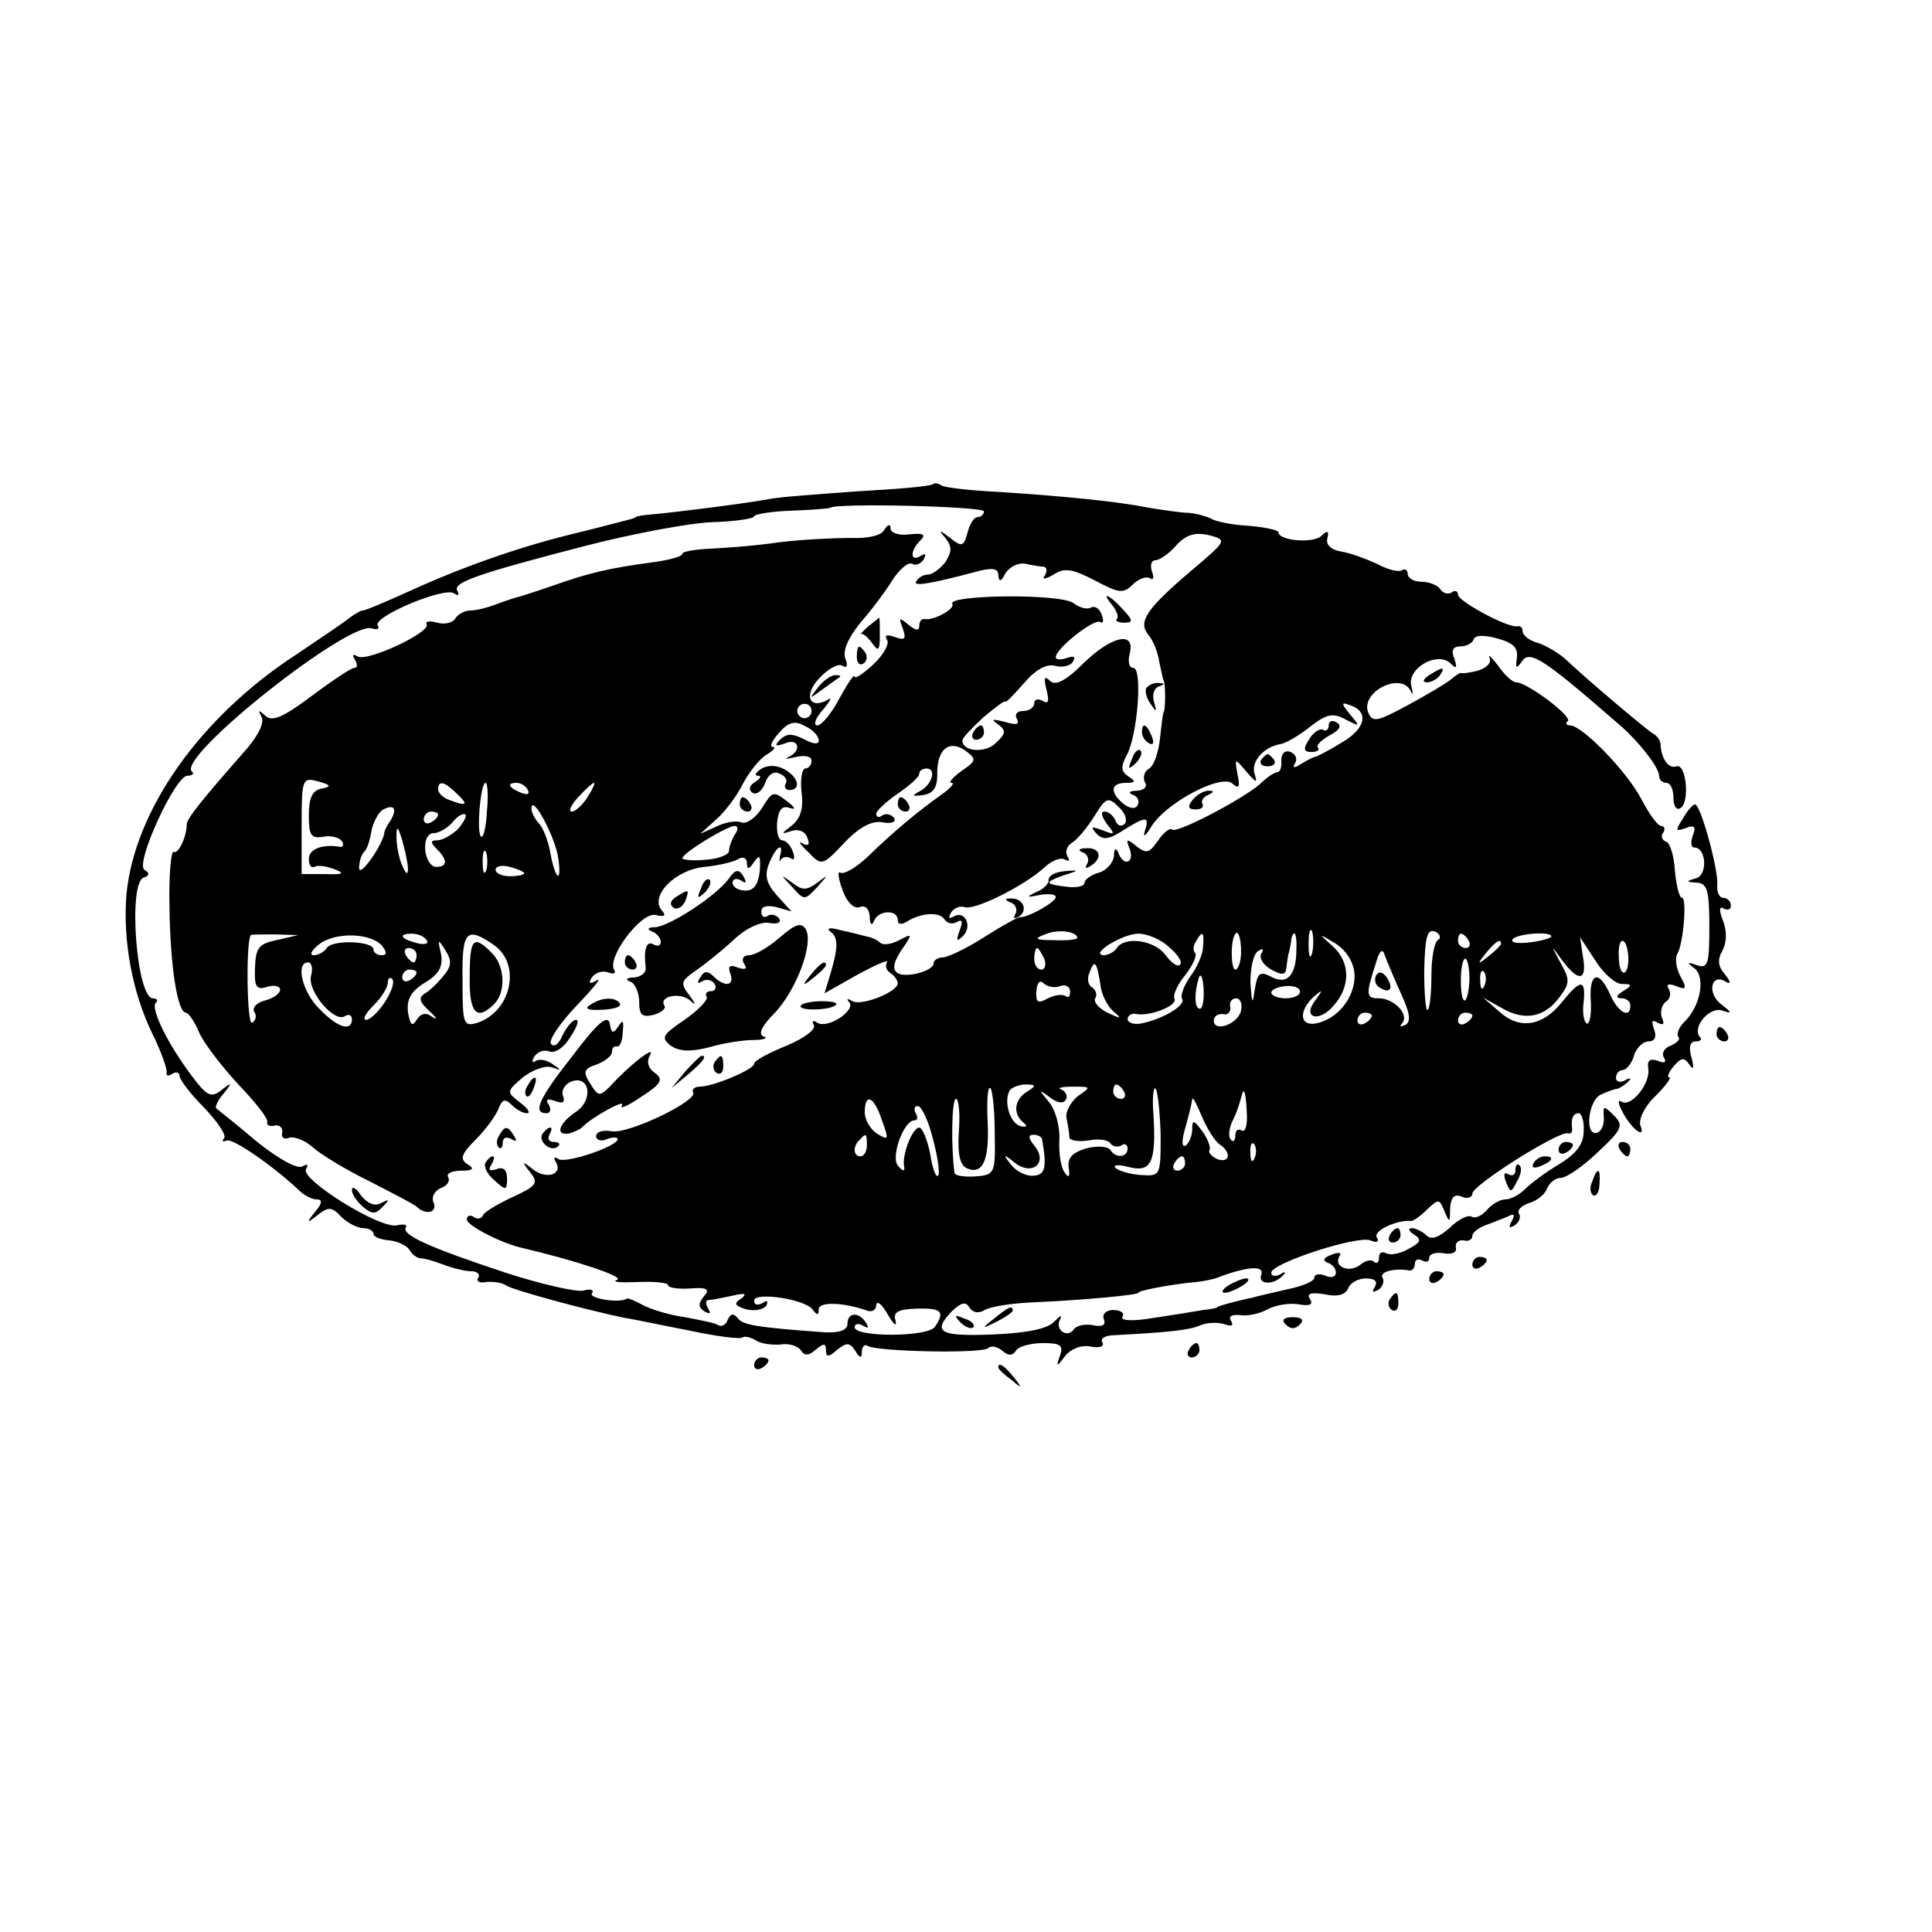 <?xml version="1.0" standalone="no"?>
<!DOCTYPE svg PUBLIC "-//W3C//DTD SVG 20010904//EN"
 "http://www.w3.org/TR/2001/REC-SVG-20010904/DTD/svg10.dtd">
<svg version="1.0" xmlns="http://www.w3.org/2000/svg"
 width="269pt" height="269pt" viewBox="0 0 269 269"
 preserveAspectRatio="xMidYMid meet">
<g transform="translate(0,269) scale(0.1,-0.1)"
fill="#000000" stroke="none">
<path d="M1299 2016 c-2 -3 -49 -7 -104 -10 -55 -4 -111 -8 -125 -11 -26 -5
-118 -17 -160 -21 -14 -1 -25 -3 -25 -4 0 -1 -7 -3 -15 -5 -8 -2 -42 -11 -75
-19 -77 -19 -155 -47 -227 -80 -31 -14 -59 -26 -63 -26 -3 0 -11 -5 -18 -10
-7 -6 -40 -28 -74 -51 -134 -87 -226 -217 -237 -335 -5 -64 8 -135 36 -193 13
-26 21 -50 20 -54 -1 -5 2 -6 8 -2 5 3 10 2 10 -3 0 -5 15 -25 34 -44 19 -20
32 -39 28 -43 -4 -4 -2 -5 4 -3 9 3 65 -36 100 -69 7 -7 18 -13 25 -13 8 0 8
-5 -2 -17 -13 -16 -12 -17 3 -5 15 12 20 12 33 -2 9 -9 23 -16 31 -16 8 0 14
-4 14 -8 0 -4 10 -8 22 -9 11 -1 24 -7 28 -13 4 -7 11 -12 16 -12 5 0 19 -4
32 -9 13 -5 30 -9 38 -9 8 0 13 -4 10 -9 -4 -5 2 -8 11 -6 10 1 23 -1 28 -5 9
-6 111 -34 165 -45 14 -2 55 -11 92 -18 37 -8 70 -12 72 -9 3 2 11 0 18 -4 7
-5 23 -7 35 -6 11 2 24 -2 28 -8 5 -8 11 -8 21 1 11 9 14 9 14 -1 0 -10 4 -10
16 1 13 10 17 10 25 -2 6 -10 9 -11 9 -1 0 7 4 11 8 8 14 -8 160 -11 168 -3 4
4 13 2 20 -4 8 -7 14 -7 19 1 3 5 20 10 37 10 24 0 29 -3 24 -17 -6 -17 -5
-17 7 -1 8 10 23 16 36 13 12 -2 19 0 16 6 -4 5 4 10 17 10 75 4 105 7 120 14
10 4 25 4 34 1 9 -3 12 -2 8 5 -4 6 1 9 12 8 11 -2 28 2 39 8 11 6 30 9 43 7
16 -3 21 0 16 7 -5 8 1 10 20 7 18 -4 29 -1 33 8 3 8 14 14 25 14 12 0 17 -4
12 -12 -4 -7 -3 -8 5 -4 6 4 9 12 6 17 -5 8 16 14 38 10 4 0 7 4 7 10 0 5 5 7
10 4 6 -3 10 -2 10 4 0 5 9 8 20 6 11 -2 19 1 17 8 -1 7 4 11 11 10 6 -2 12 1
12 6 0 5 8 11 18 15 9 3 23 9 31 12 9 5 11 3 6 -6 -5 -9 -4 -11 4 -6 6 4 9 11
6 16 -3 5 3 11 14 15 11 3 22 12 25 20 3 8 12 15 19 15 8 0 31 16 52 36 34 32
36 37 22 51 -14 14 -15 14 -14 -2 1 -10 -3 -20 -9 -22 -18 -6 -13 45 5 53 9 4
19 8 23 8 3 1 10 5 15 10 5 5 3 6 -4 2 -7 -4 -13 -2 -13 3 0 6 4 11 9 11 5 0
13 9 16 20 3 11 13 20 20 20 9 0 12 6 8 17 -4 11 -3 14 5 9 8 -4 10 -2 6 7 -3
8 0 18 5 22 6 3 8 11 5 17 -5 8 -1 9 10 5 14 -6 15 -3 6 13 -6 11 -8 25 -5 31
9 14 14 79 7 79 -4 0 -8 17 -10 38 -1 20 -7 39 -12 40 -6 2 -8 8 -4 13 3 5 1
9 -3 9 -5 0 -17 17 -28 38 -20 38 -82 102 -99 102 -5 0 -7 3 -3 6 6 7 -57 54
-72 54 -5 0 -16 10 -25 23 -9 12 -15 17 -12 11 3 -7 -4 -14 -17 -18 -12 -3
-22 -4 -23 -3 0 1 -7 -3 -15 -10 -8 -6 -35 -22 -61 -36 -41 -22 -47 -23 -53
-9 -11 29 46 57 59 30 3 -7 4 -4 1 7 -6 25 37 49 55 31 8 -8 9 -6 5 7 -5 11
-2 17 8 17 8 0 17 4 19 10 2 6 15 6 33 1 22 -6 29 -13 27 -27 -2 -15 -1 -16 7
-5 11 17 31 3 138 -90 27 -24 53 -58 53 -69 0 -6 5 -10 10 -10 6 0 10 -9 10
-21 0 -11 4 -18 10 -14 13 8 8 63 -6 58 -11 -4 -21 11 -22 31 0 5 -5 12 -11
15 -11 7 -95 78 -121 103 -10 9 -27 19 -39 23 -12 3 -21 11 -21 16 0 5 -3 8
-7 7 -13 -3 -83 35 -83 44 0 5 -4 7 -9 3 -5 -3 -12 -1 -16 5 -3 5 -15 10 -26
10 -10 0 -19 5 -19 11 0 5 -4 8 -8 5 -5 -3 -20 1 -35 9 -15 7 -37 15 -49 17
-14 2 -22 9 -20 18 3 11 0 12 -8 4 -11 -11 -60 -7 -60 5 0 3 -19 7 -42 9 -22
1 -46 6 -52 10 -6 3 -20 7 -31 8 -11 0 -36 4 -55 7 -45 9 -117 16 -208 22 -40
2 -76 6 -81 9 -4 3 -10 4 -12 2z m71 -38 c0 -4 -4 -8 -9 -8 -5 0 -11 -10 -14
-22 -5 -19 -8 -20 -24 -7 -16 12 -17 12 -6 -1 9 -12 8 -19 -1 -33 -7 -9 -18
-17 -24 -17 -6 0 -13 -4 -16 -9 -6 -8 16 -5 87 14 20 5 27 3 27 -6 1 -10 4 -9
10 3 6 9 18 15 28 13 9 -2 21 -4 25 -4 5 -1 5 -6 2 -12 -5 -6 0 -6 12 1 15 10
26 8 57 -8 34 -18 40 -19 53 -6 8 8 19 12 24 9 5 -4 6 1 3 9 -3 9 -1 16 5 16
5 0 19 9 29 21 14 15 26 18 45 14 26 -7 26 -7 -26 -51 -61 -52 -73 -70 -58
-88 6 -7 13 -23 15 -37 3 -13 5 -25 6 -26 3 -4 3 -42 0 -45 -1 -2 -3 -18 -5
-37 -2 -18 -8 -37 -15 -41 -7 -4 -9 -13 -6 -19 4 -6 0 -11 -11 -12 -11 0 -13
-3 -5 -6 6 -2 9 -9 6 -14 -3 -6 -11 -5 -20 2 -19 16 -18 29 4 29 13 0 14 2 3
9 -10 7 -11 13 -2 30 15 28 22 121 9 121 -6 0 -8 9 -5 20 8 32 -25 25 -65 -14
-25 -25 -39 -31 -46 -24 -8 8 -9 4 -5 -12 4 -16 3 -21 -5 -16 -7 4 -12 2 -12
-3 0 -6 -7 -11 -16 -11 -8 0 -12 -5 -8 -11 4 -8 -1 -9 -17 -4 -17 4 -20 4 -10
-3 12 -9 12 -13 -2 -26 -14 -15 -47 -13 -47 3 0 4 14 18 30 33 17 14 30 24 30
21 0 -2 11 9 25 25 17 20 32 28 44 25 10 -3 22 0 25 6 4 7 1 8 -8 5 -9 -3 -16
-3 -16 1 0 12 53 54 62 49 4 -3 5 2 2 10 -3 9 -10 13 -15 10 -6 -3 -16 0 -24
6 -17 14 -178 12 -169 -1 4 -7 -26 -23 -38 -21 -5 1 -8 -3 -8 -9 0 -8 -5 -7
-15 1 -13 11 -14 10 -8 -5 5 -15 3 -17 -11 -12 -11 4 -15 3 -11 -4 4 -5 -5
-21 -19 -34 -14 -13 -26 -21 -26 -17 -1 4 -10 -10 -21 -30 -11 -21 -25 -38
-31 -38 -6 0 -3 10 8 22 10 12 13 18 7 14 -26 -15 -35 6 -12 30 12 13 27 21
32 17 6 -4 8 0 4 10 -4 11 4 29 21 50 15 17 36 45 45 60 10 15 22 25 27 22 5
-3 12 0 16 6 4 8 3 9 -4 5 -15 -9 -15 7 -1 21 9 9 5 11 -15 9 -14 -2 -26 2
-26 8 0 7 -4 6 -9 -2 -4 -8 -24 -12 -47 -11 -21 0 -66 -2 -99 -6 -33 -5 -77
-8 -97 -9 -21 -1 -38 -4 -38 -7 0 -4 -19 -9 -42 -12 -60 -8 -89 -15 -137 -32
-23 -8 -45 -15 -49 -16 -4 -1 -17 -5 -30 -10 -13 -5 -29 -9 -37 -9 -8 0 -17
-5 -21 -11 -3 -6 -15 -9 -25 -6 -11 3 -17 2 -15 -2 7 -11 -83 -53 -96 -45 -7
4 -8 2 -4 -4 4 -7 4 -12 -1 -12 -4 0 -31 -18 -59 -39 -40 -30 -55 -36 -64 -28
-10 9 -11 9 -6 -1 5 -8 -5 -28 -26 -51 -58 -66 -78 -91 -78 -99 0 -17 -12 -42
-18 -38 -4 2 -7 -33 -6 -77 1 -82 11 -147 23 -147 3 0 12 -12 18 -27 7 -16 32
-48 55 -73 24 -25 42 -48 40 -52 -1 -5 4 -7 11 -5 6 1 11 -3 10 -10 -2 -7 3
-10 10 -7 7 2 22 -4 32 -13 11 -10 47 -32 80 -48 33 -17 62 -32 65 -35 12 -12
29 -9 24 5 -4 8 1 17 10 21 9 3 13 10 10 15 -3 5 5 9 18 9 17 0 19 3 9 9 -11
7 -9 14 11 34 14 14 28 33 32 43 5 13 9 15 18 6 7 -7 16 -12 22 -12 5 0 1 7
-10 15 -19 15 -19 15 4 35 13 10 31 17 40 14 14 -5 14 -4 2 4 -8 6 -18 8 -24
5 -5 -4 -6 -1 -2 6 5 7 14 10 21 7 8 -3 21 6 29 20 9 13 13 24 8 24 -5 0 -13
-10 -19 -22 -5 -12 -12 -17 -16 -11 -3 5 13 29 36 53 23 24 36 40 28 35 -10
-6 -12 -4 -7 4 5 7 15 10 23 7 8 -3 11 -1 8 4 -10 17 38 81 58 76 13 -3 15 -1
8 7 -16 20 19 56 60 60 20 2 41 7 47 11 7 4 12 1 12 -6 0 -9 3 -9 10 2 8 11 9
9 8 -12 -2 -19 -8 -28 -20 -28 -10 0 -18 5 -18 11 0 5 5 7 12 3 7 -5 8 -3 3 6
-6 10 -11 10 -20 -3 -17 -24 -83 -67 -103 -68 -10 0 -12 -3 -4 -6 6 -2 12 -9
12 -14 0 -6 -4 -7 -10 -4 -10 6 -14 -7 -11 -32 1 -7 -6 -13 -16 -14 -11 0 -13
-3 -5 -6 6 -2 12 -15 12 -28 0 -18 4 -22 20 -18 11 3 18 9 15 13 -8 13 22 19
36 7 8 -8 8 -5 -1 7 -13 17 -12 20 8 34 13 9 37 28 53 43 18 17 38 26 50 24
11 -2 17 0 14 6 -4 5 -11 7 -16 4 -5 -4 -9 -1 -9 6 0 7 8 9 21 6 l21 -6 -20
22 c-15 17 -18 28 -11 45 9 23 21 31 15 10 -1 -7 -1 -10 1 -5 3 4 9 5 14 2 5
-4 6 1 3 9 -3 9 -10 16 -15 16 -5 0 -8 11 -7 25 2 18 7 24 18 20 9 -3 7 1 -5
10 -18 14 -20 13 -34 -10 -9 -14 -22 -23 -29 -20 -7 3 -23 0 -35 -6 l-22 -10
21 19 c12 10 29 32 38 50 9 17 24 36 33 41 10 6 14 11 9 11 -5 0 -1 9 9 20 13
15 22 17 36 9 11 -5 19 -14 19 -20 0 -6 -8 -5 -21 2 -16 8 -24 8 -33 -1 -8 -8
-7 -10 7 -5 19 8 24 -10 5 -19 -7 -3 -3 -3 10 0 12 3 22 1 22 -5 0 -6 -4 -11
-9 -11 -4 0 -7 -15 -5 -32 3 -23 -1 -37 -13 -47 -16 -12 -16 -13 -1 -8 9 3 19
0 22 -9 4 -10 2 -13 -7 -8 -6 4 -3 -2 8 -12 19 -20 20 -20 51 13 21 22 39 31
53 28 12 -2 19 0 16 6 -4 5 -11 7 -16 4 -5 -4 -9 -3 -9 2 0 4 14 17 30 28 16
11 30 23 30 28 0 4 5 7 10 7 15 0 7 -24 -10 -32 -11 -6 -10 -7 5 -5 14 2 20
10 20 28 -1 35 16 50 39 34 16 -12 16 -14 -6 -29 -12 -9 -18 -16 -13 -16 5 0
-2 -8 -15 -17 -31 -22 -65 -50 -102 -86 -16 -15 -33 -25 -38 -22 -4 3 -3 -8 3
-24 6 -17 16 -27 24 -24 8 3 13 -2 14 -13 0 -11 3 -14 6 -6 6 15 33 16 33 1 0
-6 5 -7 13 -2 19 12 45 14 52 3 4 -6 11 -7 17 -4 8 5 9 1 4 -12 -5 -14 -4 -16
5 -7 13 13 3 36 -13 27 -7 -4 -8 -2 -4 5 4 7 13 10 19 8 14 -5 82 29 111 55
10 10 24 15 29 11 6 -3 7 -1 3 5 -3 6 -1 14 7 19 7 4 21 21 31 37 16 26 19 27
34 12 9 -8 12 -19 8 -23 -5 -5 -11 -2 -13 5 -3 6 -9 12 -15 12 -6 0 -4 -7 3
-17 12 -15 12 -16 -6 -9 -16 6 -17 5 -8 -5 9 -9 17 -8 37 5 32 20 37 20 30 -1
-3 -10 1 -7 9 6 20 33 97 74 113 60 9 -8 11 -5 7 13 -4 23 -4 23 13 3 13 -15
15 -16 11 -3 -6 17 12 38 36 42 7 1 26 12 41 24 23 18 32 20 50 10 20 -10 20
-10 6 7 -13 16 -13 18 0 13 27 -9 21 -33 -12 -52 -18 -11 -35 -20 -38 -20 -3
-1 -11 -5 -19 -10 -9 -6 -12 -5 -8 1 4 6 1 13 -6 16 -8 3 -13 -2 -13 -12 1 -9
-2 -16 -5 -16 -4 0 -15 -7 -25 -17 -26 -22 -116 -69 -122 -63 -3 3 -12 -4 -20
-16 -12 -17 -16 -18 -30 -7 -13 11 -15 10 -9 -4 7 -20 -9 -25 -16 -5 -3 7 -6
6 -6 -5 -1 -9 -10 -20 -21 -23 -11 -3 -20 -10 -20 -14 0 -5 -10 -7 -22 -6 -34
4 -35 6 -8 16 23 7 24 8 2 6 -12 -1 -22 -6 -22 -12 1 -5 -7 -13 -17 -17 -15
-7 -14 -8 5 -4 12 2 22 1 22 -3 0 -7 -39 -29 -50 -28 -3 0 -25 -12 -50 -28
-25 -16 -51 -28 -57 -28 -7 0 -13 -4 -13 -8 0 -11 -38 -21 -50 -14 -8 5 -6 15
5 32 16 23 16 24 -3 14 -11 -6 -22 -7 -26 -4 -4 4 -12 8 -19 9 -7 2 -23 6 -37
9 -14 4 -20 3 -14 -2 12 -8 11 -24 -1 -63 l-7 -23 46 26 c26 14 44 22 41 17
-3 -5 -1 -11 5 -15 5 -3 10 -10 10 -14 0 -12 -50 -32 -63 -25 -7 4 -9 4 -5 -1
11 -11 -29 -38 -44 -29 -6 4 -8 3 -5 -3 4 -6 -14 -19 -38 -29 -25 -10 -45 -21
-45 -25 0 -8 -57 -32 -76 -32 -7 0 -11 -4 -9 -8 8 -11 -91 -59 -114 -54 -12 2
-21 -1 -21 -7 0 -5 7 -8 15 -4 8 3 15 3 15 0 0 -10 -71 -34 -82 -28 -6 4 -8 3
-4 -4 10 -17 -13 -25 -32 -10 -15 12 -16 11 -4 -4 12 -15 10 -19 -25 -35 -21
-10 -40 -21 -41 -26 -2 -4 -8 -5 -13 -1 -5 3 -9 1 -9 -4 0 -8 46 -32 75 -39
77 -18 146 -41 134 -45 -8 -3 5 -4 29 -3 23 1 42 -1 42 -4 0 -4 14 -6 30 -5
25 2 29 -1 20 -11 -8 -10 -8 -15 1 -21 8 -4 9 -3 5 4 -4 7 -4 12 1 12 4 0 19
3 33 6 17 4 21 3 12 -4 -11 -7 -9 -10 7 -15 12 -3 24 0 28 5 3 7 1 8 -5 4 -7
-4 -12 -3 -12 3 0 13 73 2 82 -13 6 -8 8 -7 8 1 0 11 34 10 68 -2 6 -2 12 1
12 8 1 7 8 1 16 -13 8 -14 13 -18 11 -9 -4 12 3 16 29 17 35 1 40 -4 26 -25
-9 -15 -112 -15 -112 -1 0 5 5 6 12 2 7 -4 8 -3 4 4 -10 16 -26 15 -26 -1 0
-9 -11 -13 -32 -12 -95 7 -114 10 -121 20 -6 7 -10 6 -14 -3 -2 -6 -8 -10 -13
-7 -4 3 -25 7 -46 11 -22 3 -48 11 -59 17 -11 6 -21 10 -22 9 -10 -7 -53 0
-49 7 4 5 -2 7 -12 4 -10 -2 -59 9 -108 25 -109 36 -145 53 -139 63 3 4 -3 5
-12 3 -23 -6 -135 64 -127 78 4 7 2 8 -5 4 -7 -4 -33 10 -64 35 -28 24 -54 44
-56 46 -2 1 2 11 10 20 13 16 12 17 -3 5 -14 -11 -20 -8 -41 20 -33 44 -58 94
-50 102 4 3 1 6 -4 6 -23 0 -35 161 -13 168 8 3 9 6 1 11 -13 9 43 131 60 131
7 0 10 3 6 6 -20 21 220 211 251 199 7 -2 11 -1 8 4 -8 12 92 54 106 45 6 -4
8 -3 5 3 -8 12 28 24 178 63 66 17 146 32 177 33 32 1 58 5 58 8 0 3 23 7 52
8 28 1 53 3 54 4 7 7 214 2 214 -5z m-240 -278 c0 -5 -4 -10 -10 -10 -5 0 -10
5 -10 10 0 6 5 10 10 10 6 0 10 -4 10 -10z m-682 -108 c-13 -2 -18 -13 -18
-37 0 -28 3 -33 20 -30 11 2 22 -1 26 -6 3 -5 2 -9 -3 -8 -24 4 -43 -3 -43
-17 0 -8 3 -13 8 -11 4 3 16 1 27 -3 16 -6 13 -8 -12 -7 l-33 0 0 68 c0 65 1
67 23 61 18 -5 19 -7 5 -10z m188 -7 c17 -16 14 -18 -10 -9 -9 3 -16 10 -16
15 0 13 9 11 26 -6z m42 -24 c-1 -22 -5 -38 -8 -36 -7 4 -1 75 6 75 3 0 4 -18
2 -39z m57 29 c3 -6 -1 -7 -9 -4 -18 7 -21 14 -7 14 6 0 13 -4 16 -10z m83
-10 c-7 -11 -17 -20 -22 -20 -5 0 -1 9 9 20 10 11 20 20 22 20 2 0 -2 -9 -9
-20z m-274 -32 c-5 -7 -9 -15 -9 -18 -2 -16 -34 -62 -35 -49 0 9 3 19 7 23 4
3 8 16 10 28 2 12 9 25 15 30 16 9 22 3 12 -14z m233 -51 c6 -39 -4 -33 -11 7
-3 16 -10 34 -16 40 -5 5 -10 15 -10 20 0 22 32 -37 37 -67z m-167 59 c0 -3
-4 -8 -10 -11 -5 -3 -10 -1 -10 4 0 6 5 11 10 11 6 0 10 -2 10 -4z m27 -21
c-9 -8 -21 -15 -28 -15 -10 0 -10 -3 -1 -12 16 -16 15 -25 -1 -25 -7 0 -14 11
-15 24 -1 14 4 23 12 23 7 0 19 7 26 15 7 9 15 13 18 11 2 -3 -3 -12 -11 -21z
m-69 -55 c0 -9 -3 -7 -8 5 -5 11 -8 29 -8 40 0 16 2 15 8 -5 4 -14 8 -32 8
-40z m455 48 c-4 -7 -8 -17 -8 -23 0 -5 -15 -11 -32 -12 -18 -2 -33 0 -33 2 0
7 62 45 73 45 5 0 5 -6 0 -12z m-346 -50 c-3 -7 -5 -2 -5 12 0 14 2 19 5 13 2
-7 2 -19 0 -25z m53 -4 c0 -2 -9 -4 -20 -4 -11 0 -20 4 -20 9 0 5 9 7 20 4 11
-3 20 -7 20 -9z m770 -90 c0 -2 -15 -4 -32 -3 -27 0 -29 2 -13 8 18 8 45 4 45
-5z m327 -21 c-3 -10 -5 -4 -5 12 0 17 2 24 5 18 2 -7 2 -21 0 -30z m175 18
c-5 -3 -9 -25 -9 -49 0 -23 -2 -45 -5 -48 -3 -3 -5 22 -5 54 1 47 4 59 15 55
7 -3 9 -9 4 -12z m-1617 0 c-25 -5 -29 -11 -30 -39 -1 -26 2 -31 17 -26 10 3
18 1 18 -4 0 -5 -9 -12 -21 -15 -12 -3 -18 -10 -15 -16 4 -5 2 -12 -3 -15 -7
-5 -9 108 -2 122 0 1 16 1 34 1 l32 -1 -30 -7z m147 -8 c7 -9 7 -13 -1 -13 -6
0 -11 4 -11 8 0 12 -58 14 -65 2 -3 -5 -12 -10 -18 -10 -7 0 -3 7 7 15 23 18
73 16 88 -2z m62 8 c4 -5 -3 -7 -14 -4 -23 6 -26 13 -6 13 8 0 17 -4 20 -9z
m94 -7 c38 -27 24 -92 -23 -108 -20 -6 -21 -2 -21 59 -1 69 5 76 44 49z m940
-3 c12 -10 19 -21 15 -24 -3 -4 -12 2 -20 13 -15 21 -57 27 -68 10 -3 -5 -12
-10 -18 -10 -21 1 26 30 48 30 12 0 32 -8 43 -19z m47 1 c0 -10 -8 -29 -18
-42 -9 -13 -14 -27 -11 -31 5 -9 -27 -28 -57 -34 -10 -2 -19 1 -19 6 0 5 6 9
13 7 19 -3 58 12 52 22 -2 4 4 19 15 32 11 14 17 28 14 31 -3 3 -3 10 1 16 9
16 12 14 10 -7z m53 -7 c0 -14 -4 -25 -8 -25 -6 0 -7 37 -1 48 4 9 9 -2 9 -23z
m77 3 c0 -36 -13 -50 -35 -38 -16 8 -19 6 -23 -18 -3 -22 -4 -20 -6 10 0 20 4
40 11 44 7 4 8 3 4 -4 -3 -6 3 -16 14 -22 15 -8 20 -8 21 2 1 7 2 18 4 23 1 6
3 13 3 18 4 15 8 6 7 -15z m81 -35 c1 -31 -23 -62 -54 -68 -23 -4 -24 18 -2
38 12 10 12 9 2 -5 -20 -25 4 -33 25 -8 24 27 23 61 -2 83 -20 18 -20 18 5 3
15 -10 25 -26 26 -43z m159 47 c3 -5 1 -10 -4 -10 -6 0 -11 5 -11 10 0 6 2 10
4 10 3 0 8 -4 11 -10z m115 6 c0 -2 -13 -6 -29 -8 -17 -2 -28 -1 -25 4 5 8 54
12 54 4z m-1542 -54 c-7 -9 -19 -21 -26 -25 -10 -6 -8 -12 6 -25 10 -9 12 -13
4 -8 -9 7 -16 5 -22 -4 -6 -10 -9 -7 -12 11 -2 17 4 29 24 41 20 12 25 23 22
40 -5 21 -4 21 6 5 9 -14 9 -22 -2 -35z m1472 44 c0 -2 -8 -10 -17 -17 -16
-13 -17 -12 -4 4 13 16 21 21 21 13z m168 -56 c15 0 15 -2 2 -10 -10 -6 -11
-10 -2 -10 6 0 12 -4 12 -10 0 -19 -17 -10 -28 15 -16 36 -30 31 -27 -10 1
-19 -2 -32 -6 -30 -4 3 -6 16 -4 30 3 32 -4 32 -30 0 -27 -34 -59 -39 -87 -14
l-23 20 25 -14 c32 -19 60 -14 81 14 15 20 15 25 2 48 -14 26 -14 26 2 4 23
-31 35 -29 29 5 l-4 27 21 -32 c11 -18 28 -33 37 -33z m9 40 c1 -11 -1 -22 -5
-24 -4 -2 -8 7 -8 20 -1 13 1 24 5 24 4 0 7 -9 8 -20z m-1687 0 c0 -5 -2 -10
-4 -10 -3 0 -8 5 -11 10 -3 6 -1 10 4 10 6 0 11 -4 11 -10z m874 -5 c3 -8 1
-15 -4 -15 -6 0 -10 7 -10 15 0 8 2 15 4 15 2 0 6 -7 10 -15z m496 -47 c13
-28 15 -40 7 -45 -7 -3 -9 -3 -5 2 11 12 -11 35 -32 35 -18 0 -19 4 -4 50 5
17 9 20 12 10 3 -8 13 -32 22 -52z m96 18 c-2 -38 -12 -39 -12 -1 0 18 3 32 7
30 3 -3 5 -15 5 -29z m-1613 5 c-5 -21 32 -65 47 -56 6 4 10 1 10 -4 0 -18
-20 -12 -45 14 -24 23 -34 65 -16 65 5 0 7 -9 4 -19z m1099 -11 c1 -14 10 -31
18 -38 13 -11 11 -11 -8 -2 -12 6 -20 15 -17 20 3 5 1 11 -4 15 -6 3 -8 12 -4
21 7 19 10 15 15 -16z m-952 16 c0 -3 -4 -8 -10 -11 -5 -3 -10 -1 -10 4 0 6 5
11 10 11 6 0 10 -2 10 -4z m1487 -18 c-3 -8 -6 -5 -6 6 -1 11 2 17 5 13 3 -3
4 -12 1 -19z m-1531 -23 c-9 -14 -21 -25 -26 -25 -6 0 -1 9 10 20 11 11 20 25
20 32 0 6 3 8 6 5 4 -4 -1 -18 -10 -32z m940 22 c8 3 14 -1 14 -8 0 -7 -3 -9
-6 -6 -4 3 -15 2 -25 -3 -14 -8 -17 -6 -16 10 1 12 5 16 10 11 5 -5 16 -7 23
-4z m200 -11 c0 -14 -3 -23 -7 -20 -6 3 -6 22 0 42 3 10 7 -2 7 -22z m134 3
c0 -5 -9 -9 -20 -9 -11 0 -20 4 -20 8 0 4 9 8 20 9 11 1 20 -2 20 -8z m-82
-26 c-4 -19 -38 -31 -38 -14 0 6 6 10 13 9 6 -2 11 3 10 10 -2 6 2 12 8 12 6
0 9 -8 7 -17z m182 -7 c0 -3 -4 -8 -10 -11 -5 -3 -10 -1 -10 4 0 6 5 11 10 11
6 0 10 -2 10 -4z m140 0 c0 -3 -4 -8 -10 -11 -5 -3 -10 -1 -10 4 0 6 5 11 10
11 6 0 10 -2 10 -4z m-665 -165 c1 -55 0 -57 -27 -59 -15 -1 -29 1 -29 5 -5
35 -4 103 2 103 4 0 6 -21 4 -46 -2 -33 2 -47 12 -51 22 -9 31 13 28 68 -1 27
0 47 4 44 3 -3 6 -32 6 -64z m45 59 c-18 -11 -20 -31 -5 -43 6 -5 5 -7 -4 -5
-15 4 -24 35 -15 50 3 4 13 8 22 8 15 0 15 -2 2 -10z m71 -6 c-10 -8 -18 -22
-16 -31 2 -10 4 -22 4 -27 1 -4 12 -6 26 -4 14 3 28 1 31 -4 3 -4 10 -6 15 -3
5 4 9 1 9 -4 0 -13 -17 -14 -24 -2 -4 5 -18 6 -34 2 -19 -6 -26 -13 -24 -27 2
-13 0 -15 -6 -6 -5 7 -8 27 -7 45 1 17 -5 41 -14 52 -15 18 -15 19 1 7 10 -8
19 -9 22 -3 3 5 0 11 -6 14 -7 2 0 4 15 4 26 0 27 0 8 -13z m64 6 c3 -5 1 -10
-4 -10 -6 0 -11 5 -11 10 0 6 2 10 4 10 3 0 8 -4 11 -10z m51 -60 c0 -57 0
-58 -28 -56 -15 1 -31 6 -35 10 -4 4 4 5 19 1 31 -8 38 7 34 73 -2 23 0 40 3
36 3 -3 6 -32 7 -64z m120 30 c1 -16 -2 -27 -7 -24 -5 3 -9 0 -9 -7 0 -7 -3
-10 -6 -6 -4 3 -3 14 1 24 8 16 10 24 14 38 3 13 6 2 7 -25z m-508 -10 c10
-27 9 -28 -6 -19 -10 6 -18 20 -18 30 0 28 13 23 24 -11z m471 -34 c16 -11 13
-26 -4 -20 -8 4 -13 9 -11 13 2 3 -2 15 -10 26 -12 16 -14 16 -14 3 0 -9 -4
-19 -9 -23 -6 -3 -6 7 0 27 5 18 9 35 9 38 1 3 7 -9 14 -26 8 -18 19 -35 25
-38z m-400 8 c7 -26 10 -49 7 -51 -3 -3 -8 11 -11 31 -4 20 -11 36 -15 36 -10
0 -25 -40 -21 -55 1 -6 -2 -6 -8 1 -12 11 7 64 22 64 5 0 5 5 2 10 -3 6 -2 10
3 10 5 0 15 -21 21 -46z m906 11 c0 -18 -10 -31 -34 -46 -19 -11 -40 -27 -48
-35 -8 -8 -20 -14 -27 -14 -8 0 -19 -7 -26 -15 -7 -8 -16 -12 -21 -9 -5 3 -19
-4 -31 -16 -15 -13 -25 -17 -32 -10 -5 5 -15 10 -20 10 -6 0 -5 -4 3 -9 11 -7
9 -11 -8 -20 -12 -7 -26 -9 -31 -6 -6 3 -10 1 -10 -6 0 -7 -3 -9 -7 -6 -3 4
-12 2 -19 -4 -15 -12 -38 -3 -29 12 4 5 -2 6 -11 2 -11 -4 -13 -8 -6 -11 7 -2
12 -8 12 -14 0 -6 -7 -8 -15 -4 -8 3 -15 2 -15 -3 0 -5 -17 -12 -37 -16 -21
-5 -44 -10 -50 -12 -7 -1 -21 -5 -30 -7 -10 -3 -18 -5 -18 -6 0 -1 -9 -3 -20
-4 -11 -2 -42 -7 -69 -11 -29 -5 -47 -4 -43 2 3 5 -3 9 -13 9 -10 0 -16 -6
-13 -13 3 -8 -2 -11 -16 -8 -11 2 -23 -1 -26 -6 -9 -13 -27 0 -19 14 3 7 0 5
-8 -3 -9 -10 -37 -16 -85 -18 -75 -3 -86 3 -57 33 13 12 19 13 24 4 5 -7 13
-8 21 -3 8 5 41 10 74 11 65 3 140 10 140 13 0 3 37 10 70 14 17 1 37 5 45 9
39 14 61 15 56 2 -5 -14 18 -15 31 0 4 4 2 5 -4 1 -7 -4 -13 -3 -13 2 0 13
119 52 138 45 9 -4 13 -2 9 4 -6 9 28 25 48 23 3 0 13 7 22 16 16 15 17 15 24
-2 7 -17 8 -17 8 3 1 16 6 21 16 17 8 -4 15 -1 15 4 0 12 121 88 133 84 4 -1
6 1 6 6 -2 14 1 22 9 22 4 0 8 -11 7 -25z m-998 -20 c0 -8 -4 -15 -9 -15 -10
0 -11 14 -1 23 9 10 10 9 10 -8z m244 8 c7 -39 4 -49 -12 -50 -10 -1 -24 6
-31 15 -12 15 -11 16 5 3 24 -19 47 0 27 24 -8 10 -9 15 -1 15 6 0 12 -3 12
-7z m296 -25 c-3 -8 -6 -5 -6 6 -1 11 2 17 5 13 3 -3 4 -12 1 -19z m-97 -8 c0
-5 -5 -10 -11 -10 -5 0 -7 5 -4 10 3 6 8 10 11 10 2 0 4 -4 4 -10z"/>
<path d="M1549 1847 c6 -8 9 -16 6 -19 -3 -2 2 -5 10 -5 13 0 13 3 -2 19 -19
21 -31 25 -14 5z"/>
<path d="M1209 1818 c-8 -7 -12 -12 -10 -11 2 2 9 -4 15 -12 9 -13 11 -11 11
10 0 14 0 25 -1 25 0 0 -7 -6 -15 -12z"/>
<path d="M1193 1775 c0 -8 4 -12 9 -9 5 3 6 10 3 15 -9 13 -12 11 -12 -6z"/>
<path d="M1139 1733 c-13 -17 -13 -17 6 -3 11 8 22 16 24 17 2 2 0 3 -6 3 -6
0 -17 -8 -24 -17z"/>
<path d="M1596 1732 c-2 -4 0 -14 6 -22 8 -12 9 -12 5 2 -3 9 -1 19 6 22 9 3
9 5 0 5 -6 1 -14 -3 -17 -7z"/>
<path d="M1850 1680 c0 -6 -4 -9 -8 -6 -4 2 -13 -3 -19 -13 -9 -14 -8 -18 3
-18 8 0 12 3 9 6 -3 3 4 10 16 17 14 7 18 14 10 18 -6 4 -11 2 -11 -4z"/>
<path d="M1355 1670 c-3 -5 -1 -10 4 -10 6 0 11 5 11 10 0 6 -2 10 -4 10 -3 0
-8 -4 -11 -10z"/>
<path d="M1590 1671 c0 -6 4 -13 10 -16 6 -3 7 1 4 9 -7 18 -14 21 -14 7z"/>
<path d="M1576 1633 c-6 -14 -5 -15 5 -6 7 7 10 15 7 18 -3 3 -9 -2 -12 -12z"/>
<path d="M1756 1632 c-3 -5 1 -9 9 -9 8 0 12 4 9 9 -3 4 -7 8 -9 8 -2 0 -6 -4
-9 -8z"/>
<path d="M1059 1619 c-7 -5 -9 -9 -4 -9 6 0 4 -4 -4 -9 -8 -5 -9 -11 -3 -15 6
-3 13 3 17 13 4 12 12 18 20 14 8 -3 12 -9 9 -14 -3 -5 0 -9 5 -9 17 0 13 18
-7 29 -11 6 -24 6 -33 0z"/>
<path d="M1661 1577 c-8 -10 -7 -14 4 -14 8 0 12 4 9 8 -2 4 2 10 8 12 8 4 9
6 2 6 -6 1 -17 -5 -23 -12z"/>
<path d="M1030 1570 c0 -5 5 -10 11 -10 5 0 7 5 4 10 -3 6 -8 10 -11 10 -2 0
-4 -4 -4 -10z"/>
<path d="M1250 1570 c0 -5 5 -10 11 -10 5 0 7 5 4 10 -3 6 -8 10 -11 10 -2 0
-4 -4 -4 -10z"/>
<path d="M1508 1503 c6 -2 9 -10 6 -15 -4 -7 -2 -8 4 -4 18 11 14 26 -5 25
-11 0 -13 -3 -5 -6z"/>
<path d="M976 1453 c-6 -14 -5 -15 5 -6 7 7 10 15 7 18 -3 3 -9 -2 -12 -12z"/>
<path d="M1103 1455 c17 -19 17 -19 35 0 16 18 16 18 0 6 -15 -11 -21 -11 -35
0 -17 12 -17 12 0 -6z"/>
<path d="M941 1441 c-8 -5 -9 -11 -3 -15 5 -3 12 1 16 9 6 17 6 18 -13 6z"/>
<path d="M1408 1433 c6 -2 9 -10 6 -15 -4 -7 -2 -8 5 -4 13 9 5 26 -12 25 -9
0 -8 -2 1 -6z"/>
<path d="M1086 1385 c-16 -14 -35 -25 -43 -25 -8 0 -11 -5 -7 -12 5 -7 2 -9
-9 -5 -11 4 -14 2 -10 -9 6 -17 -8 -19 -24 -3 -8 8 -13 7 -18 -2 -5 -7 -4 -10
3 -5 6 3 13 2 17 -4 3 -5 1 -10 -5 -10 -6 0 -9 -4 -6 -8 2 -4 -11 -18 -31 -32
-31 -21 -33 -25 -19 -36 12 -8 27 -9 54 -2 20 6 48 10 62 10 14 0 20 3 13 5
-8 3 -2 15 16 33 30 32 54 96 43 116 -6 10 -14 8 -36 -11z"/>
<path d="M870 1350 c0 -5 5 -10 11 -10 5 0 7 5 4 10 -3 6 -8 10 -11 10 -2 0
-4 -4 -4 -10z"/>
<path d="M1129 1333 c-13 -16 -12 -17 4 -4 9 7 17 15 17 17 0 8 -8 3 -21 -13z"/>
<path d="M822 1291 c-9 -5 -4 -8 16 -7 17 1 28 4 25 9 -6 9 -25 9 -41 -2z"/>
<path d="M1115 1290 c-5 -8 42 -7 49 1 3 3 -6 5 -20 5 -14 0 -27 -3 -29 -6z"/>
<path d="M798 1221 c-48 -61 -57 -81 -37 -81 5 0 7 5 3 12 -5 7 -2 9 9 5 11
-4 14 -2 11 7 -3 7 2 16 11 20 26 10 32 -25 7 -42 -24 -16 -30 -34 -9 -30 6 2
14 5 17 8 13 14 62 41 56 31 -4 -6 8 -1 27 12 28 18 31 24 19 33 -10 7 -12 16
-7 25 9 15 -29 -14 -55 -43 -15 -15 -17 -15 -28 3 -11 17 -9 21 9 27 11 4 21
12 21 17 0 6 3 9 7 8 4 -1 8 8 8 20 2 16 0 18 -6 8 -7 -11 -10 -10 -12 4 -3
13 -17 1 -51 -44z"/>
<path d="M954 1198 l-19 -23 23 19 c21 18 27 26 19 26 -2 0 -12 -10 -23 -22z"/>
<path d="M995 1211 c-3 -5 -2 -12 3 -15 5 -3 9 1 9 9 0 17 -3 19 -12 6z"/>
<path d="M735 1179 c-4 -6 -5 -12 -2 -15 2 -3 7 2 10 11 7 17 1 20 -8 4z"/>
<path d="M695 1109 c-4 -6 -4 -13 -1 -16 3 -4 6 -1 6 6 0 7 5 9 12 5 7 -4 8
-3 4 4 -9 15 -13 15 -21 1z"/>
<path d="M755 1111 c-6 -11 13 -26 22 -17 4 3 1 6 -6 6 -7 0 -9 5 -6 10 3 6 4
10 1 10 -3 0 -7 -4 -11 -9z"/>
<path d="M676 1071 c-3 -4 2 -16 12 -24 16 -15 18 -15 18 2 0 12 -5 17 -15 13
-9 -3 -12 -1 -7 6 4 7 5 12 2 12 -3 0 -7 -4 -10 -9z"/>
<path d="M490 1033 c0 -6 7 -16 15 -23 13 -11 18 -11 28 0 10 10 9 11 -2 5 -9
-5 -19 -1 -28 10 -7 11 -13 14 -13 8z"/>
<path d="M654 1330 c-1 -51 10 -62 34 -38 17 17 15 54 -4 72 -25 25 -30 19
-30 -34z"/>
<path d="M1916 1332 c-3 -6 -1 -14 5 -17 14 -9 20 -2 10 14 -6 8 -11 9 -15 3z"/>
<path d="M2170 1089 c0 -5 5 -7 10 -4 6 3 10 8 10 11 0 2 -4 4 -10 4 -5 0 -10
-5 -10 -11z"/>
<path d="M2135 1070 c-3 -6 1 -7 9 -4 18 7 21 14 7 14 -6 0 -13 -4 -16 -10z"/>
<path d="M2110 1061 c0 -7 -4 -9 -10 -6 -6 4 -7 -1 -3 -11 6 -15 7 -15 15 1 6
9 7 19 4 22 -3 4 -6 1 -6 -6z"/>
<path d="M1935 970 c-3 -5 -1 -10 4 -10 6 0 11 5 11 10 0 6 -2 10 -4 10 -3 0
-8 -4 -11 -10z"/>
<path d="M1710 900 c-8 -5 -10 -10 -5 -10 6 0 17 5 25 10 8 5 11 10 5 10 -5 0
-17 -5 -25 -10z"/>
<path d="M1384 854 c-18 -14 -18 -15 4 -4 12 6 22 13 22 15 0 8 -5 6 -26 -11z"/>
<path d="M1337 849 c7 -7 15 -10 18 -7 3 3 -2 9 -12 12 -14 6 -15 5 -6 -5z"/>
<path d="M1990 1750 c-9 -6 -10 -10 -3 -10 6 0 15 5 18 10 8 12 4 12 -15 0z"/>
<path d="M2343 1550 c-11 -17 -10 -18 4 -13 12 5 15 2 10 -10 -3 -9 -3 -17 2
-17 17 0 19 -39 2 -43 -14 -4 -14 -5 2 -6 14 -1 17 -11 17 -61 0 -52 -2 -59
-17 -54 -14 5 -15 4 -4 -4 16 -12 9 -53 -14 -75 -8 -8 -11 -17 -8 -21 3 -3 -2
-8 -11 -12 -9 -3 -13 -11 -9 -17 4 -6 0 -8 -9 -4 -11 4 -15 0 -13 -11 3 -21
-24 -54 -37 -46 -6 4 -5 -3 1 -14 13 -25 33 -39 25 -19 -3 8 6 27 21 41 14 14
23 26 19 26 -3 0 -1 7 6 15 11 13 15 13 22 3 6 -9 7 -5 3 10 -4 14 -2 22 6 22
7 0 9 3 6 6 -12 13 13 43 31 37 14 -5 14 -3 -2 9 -20 16 -13 44 7 31 7 -4 7 0
-1 10 -10 11 -11 21 -4 33 6 11 7 27 1 42 -6 15 -5 21 1 17 6 -3 10 -1 10 4 0
6 -5 11 -11 11 -5 0 -9 8 -8 18 2 20 -23 112 -31 112 -3 0 -11 -9 -17 -20z"/>
<path d="M2390 1250 c0 -5 5 -10 11 -10 5 0 7 5 4 10 -3 6 -8 10 -11 10 -2 0
-4 -4 -4 -10z"/>
<path d="M2255 1090 c3 -5 8 -10 11 -10 2 0 4 5 4 10 0 6 -5 10 -11 10 -5 0
-7 -4 -4 -10z"/>
<path d="M2217 1045 c-4 -8 -3 -16 1 -19 4 -3 9 4 9 15 2 23 -3 25 -10 4z"/>
<path d="M2050 929 c0 -5 5 -7 10 -4 6 3 10 8 10 11 0 2 -4 4 -10 4 -5 0 -10
-5 -10 -11z"/>
<path d="M1990 909 c0 -5 5 -7 10 -4 6 3 10 8 10 11 0 2 -4 4 -10 4 -5 0 -10
-5 -10 -11z"/>
<path d="M1935 881 c-3 -5 -2 -12 3 -15 5 -3 9 1 9 9 0 17 -3 19 -12 6z"/>
<path d="M1790 846 c7 -7 13 -7 20 0 6 6 3 10 -10 10 -13 0 -16 -4 -10 -10z"/>
<path d="M1655 810 c-3 -5 -1 -10 4 -10 6 0 11 5 11 10 0 6 -2 10 -4 10 -3 0
-8 -4 -11 -10z"/>
<path d="M1050 789 c0 -5 5 -7 10 -4 6 3 10 8 10 11 0 2 -4 4 -10 4 -5 0 -10
-5 -10 -11z"/>
<path d="M1390 786 c0 -2 8 -10 18 -17 15 -13 16 -12 3 4 -13 16 -21 21 -21
13z"/>
</g>
</svg>
